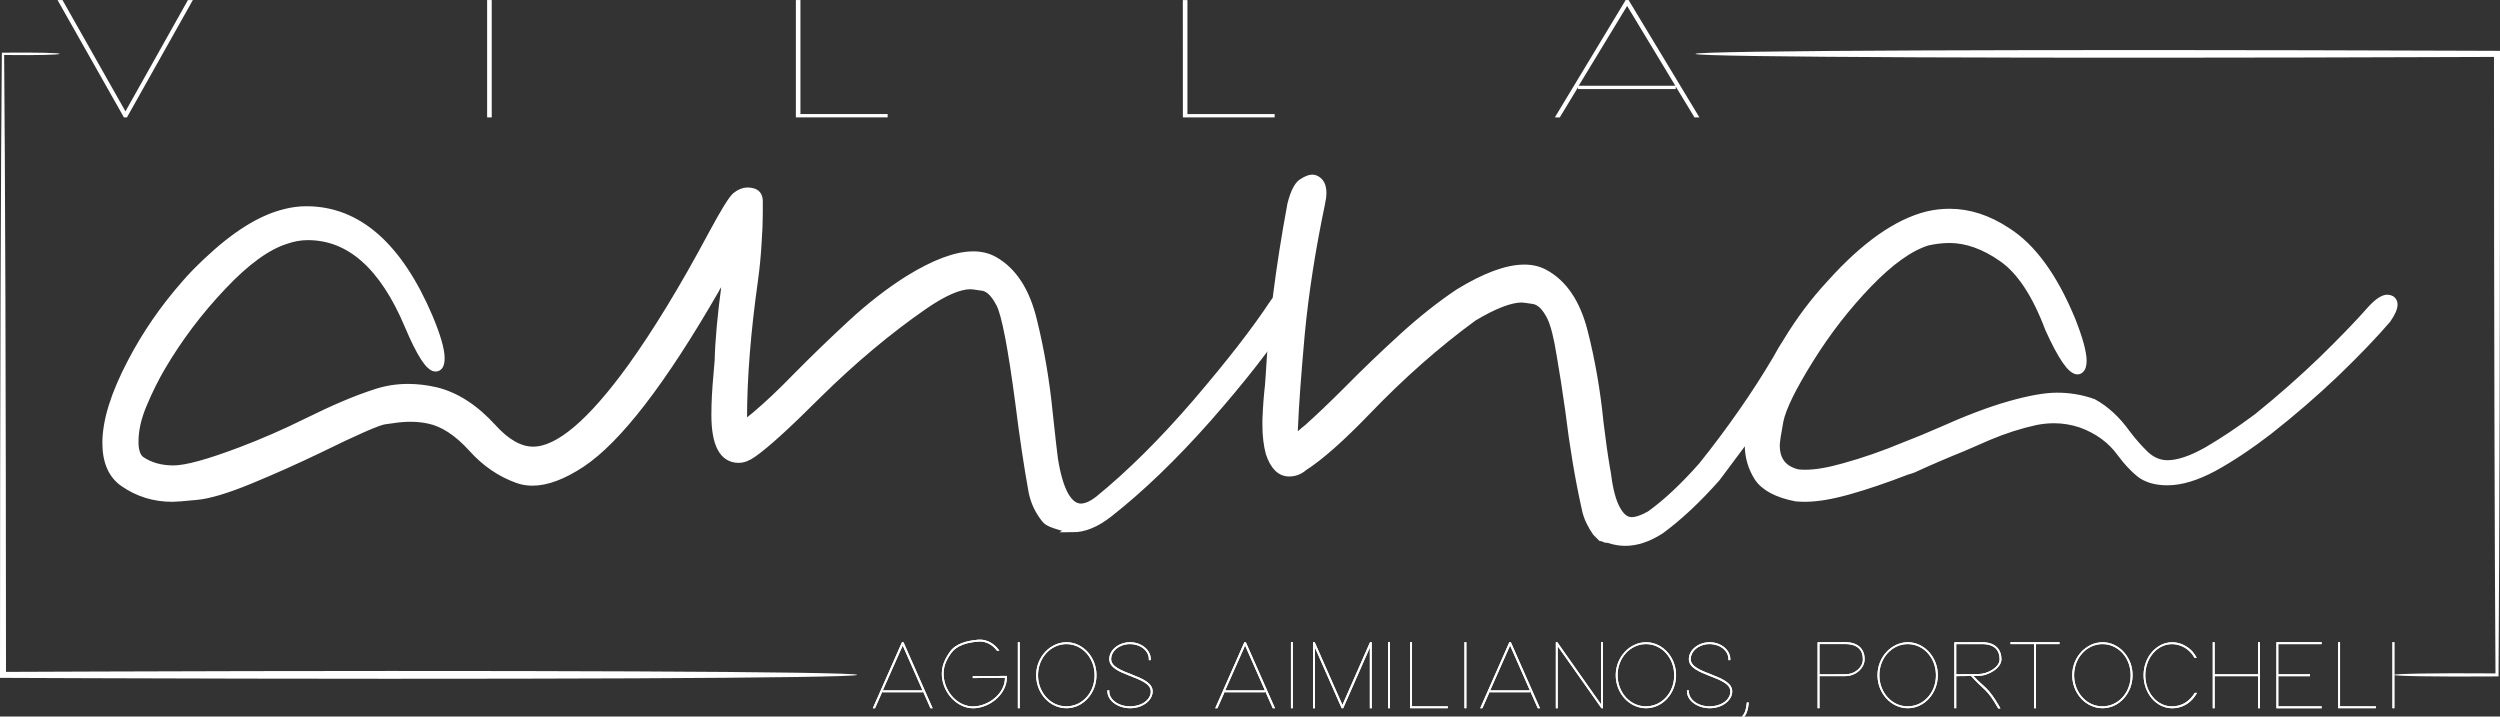 <svg xmlns:dc="http://purl.org/dc/elements/1.1/" xmlns:cc="http://creativecommons.org/ns#" xmlns:rdf="http://www.w3.org/1999/02/22-rdf-syntax-ns#" xmlns:svg="http://www.w3.org/2000/svg" xmlns="http://www.w3.org/2000/svg" xmlns:sodipodi="http://sodipodi.sourceforge.net/DTD/sodipodi-0.dtd" xmlns:inkscape="http://www.inkscape.org/namespaces/inkscape" width="72.958mm" height="20.911mm" viewBox="0 0 72.958 20.911" id="svg8" inkscape:version="1.0.2 (e86c870879, 2021-01-15)" sodipodi:docname="villa_anna_logo.svg"><rect x="0" y="0" width="72.958" height="20.911" fill="#333333" stroke="none"/><defs id="defs2"></defs><g inkscape:label="&#x3A3;&#x3C4;&#x3C1;&#x3CE;&#x3C3;&#x3B7; 1" inkscape:groupmode="layer" id="layer1"><g aria-label="V  I  L  L  A" transform="matrix(1.17,0,0,0.855,1240.783,-14.055)" id="text3327" style="font-style:normal;font-weight:normal;font-size:5.723px;line-height:1.25;font-family:sans-serif;fill:#ffffff;fill-opacity:1;stroke:none;stroke-width:0.268"></g><g id="g1099"><g aria-label="anna" id="text3323" style="font-style:normal;font-weight:normal;font-size:21.939px;line-height:1.25;font-family:sans-serif;fill:#ffffff;fill-opacity:1;stroke:#ffffff;stroke-width:0.207;stroke-miterlimit:4;stroke-dasharray:none;stroke-opacity:1" transform="translate(1240.783,-14.055)"><path d="m -1209.484,29.484 q -0.203,0 -0.536,-0.118 -0.214,-0.075 -0.268,-0.161 -0.289,-0.364 -0.375,-0.803 -0.204,-1.125 -0.386,-2.582 -0.321,-2.432 -0.557,-2.892 -0.236,-0.461 -0.514,-0.493 -0.279,-0.043 -0.343,-0.043 -0.493,0 -1.35,0.589 -1.564,1.082 -3.107,2.603 -1.328,1.328 -1.885,1.714 -0.225,0.161 -0.418,0.161 -0.696,0 -0.696,-1.296 0,-0.536 0.064,-1.21 l 0.032,-0.386 q 0.021,-0.868 0.203,-2.217 l 0.032,-0.214 q 0,-0.064 -0.022,-0.064 -0.043,0.021 -0.268,0.396 l -0.021,0.043 q -2.314,4.017 -3.91,5.078 -0.814,0.536 -1.435,0.536 -0.236,0 -0.439,-0.075 -0.75,-0.268 -1.328,-0.911 -0.632,-0.696 -1.264,-0.825 -0.257,-0.054 -0.525,-0.054 -0.257,0 -0.525,0.043 l -0.236,0.032 q -0.289,0.043 -1.907,0.836 -0.975,0.471 -2.014,0.9 -1.039,0.428 -1.585,0.471 -0.546,0.054 -0.686,0.054 -0.793,0 -1.425,-0.439 -0.514,-0.354 -0.514,-1.178 0,-0.964 0.739,-2.367 0.632,-1.21 1.564,-2.271 0.236,-0.279 0.632,-0.653 1.232,-1.168 2.271,-1.425 0.321,-0.086 0.643,-0.086 2.25,0 3.589,3.139 0.343,0.825 0.343,1.189 0,0.289 -0.161,0.289 -0.279,0 -0.803,-1.243 -1.093,-2.592 -2.925,-2.592 -0.311,0 -0.621,0.107 -0.836,0.257 -1.864,1.35 -1.028,1.082 -1.778,2.357 -0.289,0.493 -0.536,1.082 -0.246,0.578 -0.246,1.093 0,0.407 0.193,0.536 0.386,0.257 0.932,0.257 0.546,0 1.96,-0.536 0.964,-0.364 1.917,-0.836 1.189,-0.589 1.992,-0.846 0.471,-0.161 0.975,-0.161 0.396,0 0.814,0.096 0.878,0.214 1.66,1.071 0.6,0.664 1.178,0.664 1.103,0 2.849,-2.41 1.125,-1.564 2.367,-3.889 0.536,-0.996 0.696,-1.125 0.171,-0.139 0.343,-0.139 0.053,0 0.107,0.011 0.236,0.032 0.236,0.289 0,0.257 0,0.343 0,0.364 -0.032,0.825 -0.032,0.578 -0.107,1.125 -0.321,2.271 -0.321,4.06 0,0.118 0.043,0.118 0.032,0 0.311,-0.236 0.546,-0.461 1.189,-1.125 0.761,-0.771 1.596,-1.543 0.836,-0.771 1.671,-1.296 1.146,-0.707 1.896,-0.707 0.343,0 0.611,0.15 0.836,0.471 1.146,1.768 0.321,1.296 0.461,2.721 0.118,1.093 0.15,1.318 0.107,0.675 0.3,1.039 0.203,0.364 0.471,0.364 0.225,0 0.514,-0.225 1.382,-1.125 2.849,-2.828 1.468,-1.714 2.239,-2.882 0.118,-0.182 0.214,-0.193 0.096,-0.011 0.118,-0.011 0.139,0 0.225,0.107 0.032,0.054 0.032,0.118 0,0.096 -0.182,0.386 -0.814,1.253 -2.303,2.946 -1.489,1.682 -2.882,2.775 -0.557,0.439 -1.071,0.439 z" style="font-style:normal;font-variant:normal;font-weight:normal;font-stretch:normal;font-family:Caramellia;-inkscape-font-specification:Caramellia;fill:#ffffff;stroke:#ffffff;stroke-width:0.207;stroke-miterlimit:4;stroke-dasharray:none;stroke-opacity:1" id="path843"></path><path d="m -1202.21,19.961 q -0.428,2.035 -0.6,3.846 -0.161,1.81 -0.193,2.625 -0.011,0.15 -0.011,0.236 0,0.118 0.021,0.129 h 0.011 q 0.064,0 0.236,-0.161 0.053,-0.043 0.118,-0.096 0.493,-0.439 1.157,-1.103 0.76,-0.771 1.607,-1.543 0.846,-0.771 1.65,-1.307 1.157,-0.707 1.917,-0.707 0.332,0 0.589,0.139 0.836,0.45 1.157,1.714 0.321,1.253 0.461,2.657 0.086,0.728 0.193,1.36 0.021,0.096 0.032,0.193 0.086,0.653 0.268,0.975 0.182,0.332 0.428,0.332 0.214,0 0.536,-0.182 0.718,-0.514 1.521,-1.425 1.243,-1.553 2.164,-3.107 0.161,-0.3 0.311,-0.525 0.557,-0.921 1.264,-1.682 1.5,-1.671 2.839,-2.003 0.321,-0.075 0.643,-0.075 0.857,0 1.682,0.546 1.103,0.696 1.885,2.582 0.332,0.836 0.332,1.21 0,0.204 -0.096,0.268 -0.032,0.021 -0.064,0.021 -0.289,0 -0.846,-1.232 -0.568,-1.51 -1.361,-2.057 -0.782,-0.546 -1.532,-0.546 -0.311,0 -0.643,0.075 -0.761,0.236 -1.714,1.221 -0.953,0.986 -1.714,2.207 -0.76,1.221 -0.878,1.789 -0.107,0.568 -0.107,0.718 0,0.653 0.632,0.803 0.107,0.011 0.214,0.011 0.461,0 1.135,-0.193 0.857,-0.236 1.757,-0.611 0.503,-0.193 1.039,-0.428 1.168,-0.525 2.035,-0.771 0.868,-0.246 1.382,-0.246 0.557,0 1.061,0.182 0.546,0.3 0.975,0.9 0.268,0.354 0.546,0.621 0.289,0.268 0.643,0.268 0.471,0 1.168,-0.396 0.696,-0.407 1.457,-0.975 1.007,-0.814 1.896,-1.671 0.889,-0.868 1.425,-1.478 0.289,-0.311 0.471,-0.311 0.064,0 0.118,0.032 0.075,0.054 0.075,0.15 0,0.161 -0.193,0.439 -0.568,0.664 -1.5,1.564 -0.932,0.889 -1.971,1.703 -0.836,0.643 -1.596,1.061 -0.761,0.407 -1.35,0.407 -0.514,0 -0.814,-0.236 -0.289,-0.236 -0.557,-0.6 -0.418,-0.578 -1.157,-0.846 -0.386,-0.129 -0.782,-0.129 -0.268,0 -0.536,0.054 -0.686,0.15 -1.371,0.439 -0.364,0.161 -0.739,0.321 -0.771,0.311 -1.468,0.632 -0.086,0.032 -0.171,0.054 -0.943,0.364 -1.703,0.578 -0.76,0.214 -1.275,0.214 -0.139,0 -0.268,-0.011 -0.825,-0.161 -1.114,-0.589 -0.279,-0.439 -0.279,-0.964 0,-0.139 0.021,-0.289 l -0.943,1.264 q -0.857,0.964 -1.639,1.532 -0.536,0.343 -1.028,0.343 -0.246,0 -0.493,-0.086 -0.097,0 -0.139,-0.032 -0.043,-0.021 -0.075,-0.021 l -0.15,-0.15 q -0.086,-0.118 -0.182,-0.311 -0.096,-0.193 -0.139,-0.428 -0.279,-1.253 -0.471,-2.817 -0.129,-0.921 -0.257,-1.65 -0.118,-0.739 -0.268,-1.061 -0.225,-0.461 -0.514,-0.503 -0.279,-0.043 -0.332,-0.043 -0.503,0 -1.414,0.546 -1.596,1.168 -3.107,2.742 -1.125,1.168 -1.843,1.628 -0.182,0.161 -0.428,0.161 -0.386,0 -0.579,-0.578 -0.096,-0.364 -0.096,-0.814 v -0.161 q 0.021,-0.546 0.075,-1.007 0.011,-0.161 0.021,-0.289 0.118,-2.217 0.632,-4.992 0.129,-0.503 0.311,-0.632 0.193,-0.129 0.311,-0.129 0.096,0 0.182,0.075 0.129,0.107 0.129,0.364 0,0.118 -0.032,0.268 z" style="font-style:normal;font-variant:normal;font-weight:normal;font-stretch:normal;font-family:Caramellia;-inkscape-font-specification:Caramellia;fill:#ffffff;stroke:#ffffff;stroke-width:0.207;stroke-miterlimit:4;stroke-dasharray:none;stroke-opacity:1" id="path845"></path></g><path d="m -1059.03,16.52 -0.034,-0.08 h 0.126 l 0.012,0.034 1.557,3.766 1.545,-3.766 0.011,-0.034 h 0.126 l -0.034,0.08 -1.597,3.892 -0.012,0.034 h -0.08 l -0.011,-0.034 z" style="font-style:normal;font-weight:300;font-size:5.723px;line-height:1.25;font-family:Nordica;fill:#ffffff;fill-opacity:1;stroke:none;stroke-width:0.268;font-variant:normal;font-stretch:normal;-inkscape-font-specification:'Nordica Light'" id="path848" transform="matrix(1.17,0,0,0.855,1240.783,-14.055)"></path><path d="m -1048.348,16.497 v -0.057 h 0.115 v 0.057 3.892 0.057 h -0.115 v -0.057 z" style="font-style:normal;font-weight:300;font-size:5.723px;line-height:1.25;font-family:Nordica;fill:#ffffff;fill-opacity:1;stroke:none;stroke-width:0.268;font-variant:normal;font-stretch:normal;-inkscape-font-specification:'Nordica Light'" id="path850" transform="matrix(1.17,0,0,0.855,1240.783,-14.055)"></path><path d="m -1040.647,16.497 v -0.057 h 0.114 v 0.057 3.834 h 2.118 0.057 v 0.114 h -0.057 -2.175 -0.057 v -0.057 z" style="font-style:normal;font-weight:300;font-size:5.723px;line-height:1.25;font-family:Nordica;fill:#ffffff;fill-opacity:1;stroke:none;stroke-width:0.268;font-variant:normal;font-stretch:normal;-inkscape-font-specification:'Nordica Light'" id="path852" transform="matrix(1.17,0,0,0.855,1240.783,-14.055)"></path><path d="m -1030.995,16.497 v -0.057 h 0.115 v 0.057 3.834 h 2.118 0.057 v 0.114 h -0.057 -2.175 -0.057 v -0.057 z" style="font-style:normal;font-weight:300;font-size:5.723px;line-height:1.25;font-family:Nordica;fill:#ffffff;fill-opacity:1;stroke:none;stroke-width:0.268;font-variant:normal;font-stretch:normal;-inkscape-font-specification:'Nordica Light'" id="path854" transform="matrix(1.17,0,0,0.855,1240.783,-14.055)"></path><path d="m -1021.08,19.479 h -0.057 v -0.063 l -0.441,0.996 -0.011,0.034 h -0.126 l 0.034,-0.08 1.717,-3.892 0.011,-0.034 h 0.08 l 0.011,0.034 1.717,3.892 0.034,0.08 h -0.126 l -0.011,-0.034 -0.452,-1.019 v 0.086 h -0.057 z m 2.369,-0.114 -1.202,-2.724 -1.208,2.724 h 0.04 2.324 z" style="font-style:normal;font-weight:300;font-size:5.723px;line-height:1.25;font-family:Nordica;fill:#ffffff;fill-opacity:1;stroke:none;stroke-width:0.268;font-variant:normal;font-stretch:normal;-inkscape-font-specification:'Nordica Light'" id="path856" transform="matrix(1.17,0,0,0.855,1240.783,-14.055)"></path><g aria-label="AGIOS AIMILIANOS, PORTOCHELI" id="text3331" style="font-style:normal;font-weight:normal;font-size:17.124px;line-height:1.25;font-family:sans-serif;fill:#ffffff;fill-opacity:1;stroke:none;stroke-width:0.229" transform="translate(1240.783,-14.055)"><path d="m -1215,34.258 h -0.028 v -0.03 l -0.212,0.479 -0.01,0.017 h -0.061 l 0.017,-0.039 0.826,-1.871 0.01,-0.017 h 0.039 l 0.01,0.017 0.826,1.871 0.017,0.039 h -0.061 l -0.01,-0.017 -0.217,-0.49 v 0.041 h -0.028 z m 1.139,-0.055 -0.578,-1.31 -0.581,1.31 h 0.019 1.117 z" style="font-style:normal;font-variant:normal;font-weight:300;font-stretch:normal;font-size:2.752px;font-family:Nordica;-inkscape-font-specification:'Nordica Light';fill:#ffffff;stroke:none;stroke-width:0.229" id="path859"></path><path d="m -1212.369,33.843 h -0.027 v -0.055 h 0.027 l 0.972,-0.008 v 0.028 c 0,0.531 -0.537,0.919 -0.988,0.916 -0.454,0 -0.875,-0.429 -0.911,-0.941 -0.016,-0.259 0.066,-0.468 0.234,-0.707 0.173,-0.242 0.495,-0.322 0.817,-0.352 0.336,-0.028 0.539,0.204 0.594,0.278 l 0.033,0.044 h -0.069 l -0.01,-0.011 c -0.055,-0.074 -0.234,-0.281 -0.545,-0.256 -0.319,0.028 -0.614,0.107 -0.779,0.33 -0.165,0.231 -0.239,0.427 -0.223,0.669 0.036,0.495 0.427,0.894 0.856,0.892 0.432,0 0.933,-0.358 0.933,-0.834 z" style="font-style:normal;font-variant:normal;font-weight:300;font-stretch:normal;font-size:2.752px;font-family:Nordica;-inkscape-font-specification:'Nordica Light';fill:#ffffff;stroke:none;stroke-width:0.229" id="path861"></path><path d="m -1211.079,32.824 v -0.028 h 0.055 v 0.028 1.871 0.028 h -0.055 v -0.028 z" style="font-style:normal;font-variant:normal;font-weight:300;font-stretch:normal;font-size:2.752px;font-family:Nordica;-inkscape-font-specification:'Nordica Light';fill:#ffffff;stroke:none;stroke-width:0.229" id="path863"></path><path d="m -1210.545,33.76 c 0,-0.528 0.405,-0.96 0.886,-0.963 0.479,0 0.878,0.438 0.875,0.963 0,0.528 -0.394,0.966 -0.878,0.963 -0.484,0 -0.883,-0.435 -0.883,-0.963 z m 0.055,0 c 0,0.506 0.369,0.911 0.828,0.908 0.46,0 0.826,-0.399 0.823,-0.908 0,-0.506 -0.361,-0.905 -0.82,-0.908 -0.462,0 -0.831,0.402 -0.831,0.908 z" style="font-style:normal;font-variant:normal;font-weight:300;font-stretch:normal;font-size:2.752px;font-family:Nordica;-inkscape-font-specification:'Nordica Light';fill:#ffffff;stroke:none;stroke-width:0.229" id="path865"></path><path d="m -1207.201,33.292 v 0.028 h -0.055 v -0.028 c 0,-0.245 -0.239,-0.438 -0.55,-0.44 -0.308,0 -0.548,0.198 -0.55,0.44 0,0.438 1.214,0.443 1.211,0.941 0,0.267 -0.3,0.493 -0.658,0.49 -0.36,0 -0.663,-0.223 -0.663,-0.493 v -0.028 h 0.055 v 0.028 c 0,0.242 0.267,0.44 0.608,0.438 0.339,0 0.606,-0.193 0.603,-0.435 0,-0.446 -1.208,-0.446 -1.211,-0.941 0,-0.272 0.278,-0.493 0.606,-0.495 0.33,0 0.605,0.223 0.605,0.495 z" style="font-style:normal;font-variant:normal;font-weight:300;font-stretch:normal;font-size:2.752px;font-family:Nordica;-inkscape-font-specification:'Nordica Light';fill:#ffffff;stroke:none;stroke-width:0.229" id="path867"></path><path d="m -1205.008,34.258 h -0.027 v -0.03 l -0.212,0.479 -0.01,0.017 h -0.061 l 0.016,-0.039 0.826,-1.871 0.01,-0.017 h 0.038 l 0.01,0.017 0.826,1.871 0.016,0.039 h -0.061 l -0.01,-0.017 -0.217,-0.49 v 0.041 h -0.028 z m 1.139,-0.055 -0.578,-1.31 -0.581,1.31 h 0.019 1.117 z" style="font-style:normal;font-variant:normal;font-weight:300;font-stretch:normal;font-size:2.752px;font-family:Nordica;-inkscape-font-specification:'Nordica Light';fill:#ffffff;stroke:none;stroke-width:0.229" id="path869"></path><path d="m -1203.109,32.824 v -0.028 h 0.055 v 0.028 1.871 0.028 h -0.055 v -0.028 z" style="font-style:normal;font-variant:normal;font-weight:300;font-stretch:normal;font-size:2.752px;font-family:Nordica;-inkscape-font-specification:'Nordica Light';fill:#ffffff;stroke:none;stroke-width:0.229" id="path871"></path><path d="m -1202.41,34.696 v 0.028 h -0.055 v -0.028 -1.871 -0.028 h 0.047 l 0.01,0.017 0.801,1.814 0.798,-1.814 0.01,-0.017 h 0.047 v 0.028 1.871 0.028 h -0.055 v -0.028 -1.742 l -0.771,1.753 -0.01,0.017 h -0.038 l -0.01,-0.017 -0.773,-1.753 z" style="font-style:normal;font-variant:normal;font-weight:300;font-stretch:normal;font-size:2.752px;font-family:Nordica;-inkscape-font-specification:'Nordica Light';fill:#ffffff;stroke:none;stroke-width:0.229" id="path873"></path><path d="m -1200.275,32.824 v -0.028 h 0.055 v 0.028 1.871 0.028 h -0.055 v -0.028 z" style="font-style:normal;font-variant:normal;font-weight:300;font-stretch:normal;font-size:2.752px;font-family:Nordica;-inkscape-font-specification:'Nordica Light';fill:#ffffff;stroke:none;stroke-width:0.229" id="path875"></path><path d="m -1199.631,32.824 v -0.028 h 0.055 v 0.028 1.844 h 1.018 0.027 v 0.055 h -0.027 -1.046 -0.027 v -0.028 z" style="font-style:normal;font-variant:normal;font-weight:300;font-stretch:normal;font-size:2.752px;font-family:Nordica;-inkscape-font-specification:'Nordica Light';fill:#ffffff;stroke:none;stroke-width:0.229" id="path877"></path><path d="m -1198.045,32.824 v -0.028 h 0.055 v 0.028 1.871 0.028 h -0.055 v -0.028 z" style="font-style:normal;font-variant:normal;font-weight:300;font-stretch:normal;font-size:2.752px;font-family:Nordica;-inkscape-font-specification:'Nordica Light';fill:#ffffff;stroke:none;stroke-width:0.229" id="path879"></path><path d="m -1197.275,34.258 h -0.028 v -0.03 l -0.212,0.479 -0.01,0.017 h -0.061 l 0.017,-0.039 0.826,-1.871 0.01,-0.017 h 0.039 l 0.01,0.017 0.826,1.871 0.016,0.039 h -0.061 l -0.01,-0.017 -0.217,-0.49 v 0.041 h -0.027 z m 1.139,-0.055 -0.578,-1.31 -0.581,1.31 h 0.019 1.117 z" style="font-style:normal;font-variant:normal;font-weight:300;font-stretch:normal;font-size:2.752px;font-family:Nordica;-inkscape-font-specification:'Nordica Light';fill:#ffffff;stroke:none;stroke-width:0.229" id="path881"></path><path d="m -1195.324,34.696 v 0.028 h -0.055 v -0.028 -1.871 -0.028 h 0.041 l 0.01,0.011 1.269,1.803 v -1.786 -0.028 h 0.055 v 0.028 1.871 0.028 h -0.041 l -0.01,-0.011 -1.269,-1.8 z" style="font-style:normal;font-variant:normal;font-weight:300;font-stretch:normal;font-size:2.752px;font-family:Nordica;-inkscape-font-specification:'Nordica Light';fill:#ffffff;stroke:none;stroke-width:0.229" id="path883"></path><path d="m -1193.631,33.76 c 0,-0.528 0.405,-0.96 0.886,-0.963 0.479,0 0.878,0.438 0.875,0.963 0,0.528 -0.394,0.966 -0.878,0.963 -0.484,0 -0.883,-0.435 -0.883,-0.963 z m 0.055,0 c 0,0.506 0.369,0.911 0.828,0.908 0.46,0 0.826,-0.399 0.823,-0.908 0,-0.506 -0.36,-0.905 -0.82,-0.908 -0.462,0 -0.831,0.402 -0.831,0.908 z" style="font-style:normal;font-variant:normal;font-weight:300;font-stretch:normal;font-size:2.752px;font-family:Nordica;-inkscape-font-specification:'Nordica Light';fill:#ffffff;stroke:none;stroke-width:0.229" id="path885"></path><path d="m -1190.287,33.292 v 0.028 h -0.055 v -0.028 c 0,-0.245 -0.239,-0.438 -0.55,-0.44 -0.308,0 -0.548,0.198 -0.55,0.44 0,0.438 1.214,0.443 1.211,0.941 0,0.267 -0.3,0.493 -0.658,0.49 -0.36,0 -0.663,-0.223 -0.663,-0.493 v -0.028 h 0.055 v 0.028 c 0,0.242 0.267,0.44 0.608,0.438 0.339,0 0.606,-0.193 0.603,-0.435 0,-0.446 -1.208,-0.446 -1.211,-0.941 0,-0.272 0.278,-0.493 0.605,-0.495 0.33,0 0.606,0.223 0.606,0.495 z" style="font-style:normal;font-variant:normal;font-weight:300;font-stretch:normal;font-size:2.752px;font-family:Nordica;-inkscape-font-specification:'Nordica Light';fill:#ffffff;stroke:none;stroke-width:0.229" id="path887"></path><path d="m -1189.806,34.58 v -0.025 h 0.055 v 0.03 c -0.014,0.151 -0.05,0.289 -0.116,0.369 l -0.01,0.011 h -0.072 l 0.036,-0.044 c 0.061,-0.074 0.091,-0.195 0.105,-0.341 z" style="font-style:normal;font-variant:normal;font-weight:300;font-stretch:normal;font-size:2.752px;font-family:Nordica;-inkscape-font-specification:'Nordica Light';fill:#ffffff;stroke:none;stroke-width:0.229" id="path889"></path><path d="m -1187.685,33.735 c 0.251,0 0.501,0 0.754,-0.003 0.297,0 0.515,-0.215 0.512,-0.438 0,-0.248 -0.132,-0.44 -0.512,-0.443 h -0.754 z m 0,0.052 v 0.908 0.028 h -0.055 v -0.028 -1.869 -0.028 h 0.027 l 0.779,-0.003 c 0.405,0 0.57,0.234 0.567,0.498 0,0.245 -0.245,0.495 -0.567,0.493 z" style="font-style:normal;font-variant:normal;font-weight:300;font-stretch:normal;font-size:2.752px;font-family:Nordica;-inkscape-font-specification:'Nordica Light';fill:#ffffff;stroke:none;stroke-width:0.229" id="path891"></path><path d="m -1185.992,33.76 c 0,-0.528 0.405,-0.96 0.886,-0.963 0.479,0 0.878,0.438 0.875,0.963 0,0.528 -0.394,0.966 -0.878,0.963 -0.484,0 -0.883,-0.435 -0.883,-0.963 z m 0.055,0 c 0,0.506 0.369,0.911 0.828,0.908 0.46,0 0.826,-0.399 0.823,-0.908 0,-0.506 -0.36,-0.905 -0.82,-0.908 -0.462,0 -0.831,0.402 -0.831,0.908 z" style="font-style:normal;font-variant:normal;font-weight:300;font-stretch:normal;font-size:2.752px;font-family:Nordica;-inkscape-font-specification:'Nordica Light';fill:#ffffff;stroke:none;stroke-width:0.229" id="path893"></path><path d="m -1183.237,33.807 -0.025,-0.025 -0.432,0.005 v 0.908 0.028 h -0.055 v -0.028 -0.908 0 -0.055 0 c 0,-0.3 0,-0.603 0,-0.905 v -0.028 h 0.028 l 0.782,-0.003 c 0.405,0 0.567,0.234 0.564,0.501 0,0.245 -0.366,0.482 -0.677,0.482 l -0.138,0.003 c 0.322,0.352 0.413,0.294 0.765,0.908 l 0.022,0.041 h -0.063 l -0.01,-0.014 c -0.322,-0.567 -0.399,-0.506 -0.765,-0.911 z m -0.457,-0.074 0.644,-0.008 c 0.294,0 0.625,-0.209 0.622,-0.427 0,-0.25 -0.129,-0.443 -0.509,-0.446 h -0.757 z" style="font-style:normal;font-variant:normal;font-weight:300;font-stretch:normal;font-size:2.752px;font-family:Nordica;-inkscape-font-specification:'Nordica Light';fill:#ffffff;stroke:none;stroke-width:0.229" id="path895"></path><path d="m -1181.366,32.797 h 0.658 0.028 v 0.055 h -0.028 -0.658 v 1.844 0.028 h -0.055 v -0.028 -1.844 h -0.663 -0.027 v -0.055 h 0.027 0.663 z" style="font-style:normal;font-variant:normal;font-weight:300;font-stretch:normal;font-size:2.752px;font-family:Nordica;-inkscape-font-specification:'Nordica Light';fill:#ffffff;stroke:none;stroke-width:0.229" id="path897"></path><path d="m -1180.309,33.76 c 0,-0.528 0.405,-0.96 0.886,-0.963 0.479,0 0.878,0.438 0.875,0.963 0,0.528 -0.394,0.966 -0.878,0.963 -0.484,0 -0.883,-0.435 -0.883,-0.963 z m 0.055,0 c 0,0.506 0.369,0.911 0.828,0.908 0.46,0 0.826,-0.399 0.823,-0.908 0,-0.506 -0.36,-0.905 -0.82,-0.908 -0.462,0 -0.831,0.402 -0.831,0.908 z" style="font-style:normal;font-variant:normal;font-weight:300;font-stretch:normal;font-size:2.752px;font-family:Nordica;-inkscape-font-specification:'Nordica Light';fill:#ffffff;stroke:none;stroke-width:0.229" id="path899"></path><path d="m -1176.742,34.289 0.01,-0.014 h 0.063 l -0.022,0.041 c -0.03,0.05 -0.066,0.094 -0.102,0.138 v 0 c -0.149,0.168 -0.36,0.272 -0.603,0.27 -0.457,0 -0.828,-0.432 -0.831,-0.963 0,-0.528 0.377,-0.96 0.834,-0.963 0.22,0 0.438,0.102 0.592,0.27 v 0 c 0.036,0.044 0.072,0.094 0.102,0.143 l 0.022,0.041 h -0.063 l -0.01,-0.014 c -0.025,-0.05 -0.061,-0.094 -0.094,-0.132 -0.149,-0.162 -0.341,-0.25 -0.553,-0.253 -0.432,0 -0.776,0.405 -0.779,0.908 0,0.506 0.349,0.911 0.776,0.908 0.228,0 0.421,-0.091 0.561,-0.253 0.036,-0.039 0.072,-0.083 0.096,-0.127 z" style="font-style:normal;font-variant:normal;font-weight:300;font-stretch:normal;font-size:2.752px;font-family:Nordica;-inkscape-font-specification:'Nordica Light';fill:#ffffff;stroke:none;stroke-width:0.229" id="path901"></path><path d="m -1174.832,33.788 v 0.908 0.028 h -0.055 v -0.028 -0.908 h -1.266 v 0.908 0.028 h -0.055 v -0.028 -0.908 -0.055 -0.908 -0.028 h 0.055 v 0.028 0.908 h 1.266 v -0.908 -0.028 h 0.055 v 0.028 0.908 z" style="font-style:normal;font-variant:normal;font-weight:300;font-stretch:normal;font-size:2.752px;font-family:Nordica;-inkscape-font-specification:'Nordica Light';fill:#ffffff;stroke:none;stroke-width:0.229" id="path903"></path><path d="m -1173.057,32.797 h 0.027 v 0.055 h -0.027 -1.238 v 0.881 h 0.897 0.028 v 0.055 h -0.028 -0.897 v 0.881 h 1.238 0.027 v 0.055 h -0.027 -1.266 -0.027 v -0.028 -0.908 -0.055 -0.908 -0.028 h 0.027 z" style="font-style:normal;font-variant:normal;font-weight:300;font-stretch:normal;font-size:2.752px;font-family:Nordica;-inkscape-font-specification:'Nordica Light';fill:#ffffff;stroke:none;stroke-width:0.229" id="path905"></path><path d="m -1172.548,32.824 v -0.028 h 0.055 v 0.028 1.844 h 1.018 0.027 v 0.055 h -0.027 -1.046 -0.027 v -0.028 z" style="font-style:normal;font-variant:normal;font-weight:300;font-stretch:normal;font-size:2.752px;font-family:Nordica;-inkscape-font-specification:'Nordica Light';fill:#ffffff;stroke:none;stroke-width:0.229" id="path907"></path><path d="m -1170.963,32.824 v -0.028 h 0.055 v 0.028 1.871 0.028 h -0.055 v -0.028 z" style="font-style:normal;font-variant:normal;font-weight:300;font-stretch:normal;font-size:2.752px;font-family:Nordica;-inkscape-font-specification:'Nordica Light';fill:#ffffff;stroke:none;stroke-width:0.229" id="path909"></path></g><path style="fill:#ffffff;stroke:none;stroke-width:0.23;stroke-linecap:butt;stroke-linejoin:miter;stroke-miterlimit:4;stroke-dasharray:none;stroke-opacity:1" d="m 1.74,1.572 c 0,0.024 -0.586,0.045 -1.619,0.033 0.029,3.041 0.051,9.87 0.054,18.003 -0.088,3.48e-4 2.656,-0.01 2.568,-0.01 12.295,-0.044 22.274,-5.6e-5 22.274,0.097 0,0.097 -10.05,0.141 -22.432,0.097 -0.074,-2.62e-4 -2.511,-0.009 -2.585,-0.01 0,-8.322 0.025,-15.239 0.054,-18.245 1.097,-0.011 1.686,0.01 1.686,0.033 z" id="path3333"></path><path style="fill:#ffffff;stroke:none;stroke-width:0.229px;stroke-linecap:butt;stroke-linejoin:miter;stroke-opacity:1" d="m 49.48,1.572 c 0,-0.097 10.013,-0.139 22.35,-0.092 0.015,5.8e-5 1.113,0.004 1.129,0.004 0,0 0,2e-6 0,2e-6 0,7.815 -0.019,14.58 -0.044,18.256 -1.959,0.015 -3.062,-0.012 -3.062,-0.044 0,-0.032 1.096,-0.059 2.973,-0.044 -0.025,-3.69 -0.042,-10.33 -0.044,-17.991 0,0 0,-2e-6 0,-2e-6 0.017,-6.6e-5 -1.137,0.004 -1.121,0.004 -12.244,0.046 -22.182,0.005 -22.182,-0.092 z" id="path3335" sodipodi:nodetypes="cccc"></path><g aria-label="AGIOS AIMILIANOS, PORTOCHELI" id="text3364" style="font-style:normal;font-weight:normal;font-size:17.124px;line-height:1.25;font-family:sans-serif;fill:#ffffff;fill-opacity:1;stroke:none;stroke-width:0.229" transform="translate(1240.783,-14.055)"><path d="m -1215,34.258 h -0.028 v -0.03 l -0.212,0.479 -0.01,0.017 h -0.061 l 0.017,-0.039 0.826,-1.871 0.01,-0.017 h 0.039 l 0.01,0.017 0.826,1.871 0.017,0.039 h -0.061 l -0.01,-0.017 -0.217,-0.49 v 0.041 h -0.028 z m 1.139,-0.055 -0.578,-1.31 -0.581,1.31 h 0.019 1.117 z" style="font-style:normal;font-variant:normal;font-weight:300;font-stretch:normal;font-size:2.752px;font-family:Nordica;-inkscape-font-specification:'Nordica Light';fill:#ffffff;stroke:none;stroke-width:0.229" id="path912"></path><path d="m -1212.369,33.843 h -0.027 v -0.055 h 0.027 l 0.972,-0.008 v 0.028 c 0,0.531 -0.537,0.919 -0.988,0.916 -0.454,0 -0.875,-0.429 -0.911,-0.941 -0.016,-0.259 0.066,-0.468 0.234,-0.707 0.173,-0.242 0.495,-0.322 0.817,-0.352 0.336,-0.028 0.539,0.204 0.594,0.278 l 0.033,0.044 h -0.069 l -0.01,-0.011 c -0.055,-0.074 -0.234,-0.281 -0.545,-0.256 -0.319,0.028 -0.614,0.107 -0.779,0.33 -0.165,0.231 -0.239,0.427 -0.223,0.669 0.036,0.495 0.427,0.894 0.856,0.892 0.432,0 0.933,-0.358 0.933,-0.834 z" style="font-style:normal;font-variant:normal;font-weight:300;font-stretch:normal;font-size:2.752px;font-family:Nordica;-inkscape-font-specification:'Nordica Light';fill:#ffffff;stroke:none;stroke-width:0.229" id="path914"></path><path d="m -1211.079,32.824 v -0.028 h 0.055 v 0.028 1.871 0.028 h -0.055 v -0.028 z" style="font-style:normal;font-variant:normal;font-weight:300;font-stretch:normal;font-size:2.752px;font-family:Nordica;-inkscape-font-specification:'Nordica Light';fill:#ffffff;stroke:none;stroke-width:0.229" id="path916"></path><path d="m -1210.545,33.76 c 0,-0.528 0.405,-0.96 0.886,-0.963 0.479,0 0.878,0.438 0.875,0.963 0,0.528 -0.394,0.966 -0.878,0.963 -0.484,0 -0.883,-0.435 -0.883,-0.963 z m 0.055,0 c 0,0.506 0.369,0.911 0.828,0.908 0.46,0 0.826,-0.399 0.823,-0.908 0,-0.506 -0.361,-0.905 -0.82,-0.908 -0.462,0 -0.831,0.402 -0.831,0.908 z" style="font-style:normal;font-variant:normal;font-weight:300;font-stretch:normal;font-size:2.752px;font-family:Nordica;-inkscape-font-specification:'Nordica Light';fill:#ffffff;stroke:none;stroke-width:0.229" id="path918"></path><path d="m -1207.201,33.292 v 0.028 h -0.055 v -0.028 c 0,-0.245 -0.239,-0.438 -0.55,-0.44 -0.308,0 -0.548,0.198 -0.55,0.44 0,0.438 1.214,0.443 1.211,0.941 0,0.267 -0.3,0.493 -0.658,0.49 -0.36,0 -0.663,-0.223 -0.663,-0.493 v -0.028 h 0.055 v 0.028 c 0,0.242 0.267,0.44 0.608,0.438 0.339,0 0.606,-0.193 0.603,-0.435 0,-0.446 -1.208,-0.446 -1.211,-0.941 0,-0.272 0.278,-0.493 0.606,-0.495 0.33,0 0.605,0.223 0.605,0.495 z" style="font-style:normal;font-variant:normal;font-weight:300;font-stretch:normal;font-size:2.752px;font-family:Nordica;-inkscape-font-specification:'Nordica Light';fill:#ffffff;stroke:none;stroke-width:0.229" id="path920"></path><path d="m -1205.008,34.258 h -0.027 v -0.03 l -0.212,0.479 -0.01,0.017 h -0.061 l 0.016,-0.039 0.826,-1.871 0.01,-0.017 h 0.038 l 0.01,0.017 0.826,1.871 0.016,0.039 h -0.061 l -0.01,-0.017 -0.217,-0.49 v 0.041 h -0.028 z m 1.139,-0.055 -0.578,-1.31 -0.581,1.31 h 0.019 1.117 z" style="font-style:normal;font-variant:normal;font-weight:300;font-stretch:normal;font-size:2.752px;font-family:Nordica;-inkscape-font-specification:'Nordica Light';fill:#ffffff;stroke:none;stroke-width:0.229" id="path922"></path><path d="m -1203.109,32.824 v -0.028 h 0.055 v 0.028 1.871 0.028 h -0.055 v -0.028 z" style="font-style:normal;font-variant:normal;font-weight:300;font-stretch:normal;font-size:2.752px;font-family:Nordica;-inkscape-font-specification:'Nordica Light';fill:#ffffff;stroke:none;stroke-width:0.229" id="path924"></path><path d="m -1202.41,34.696 v 0.028 h -0.055 v -0.028 -1.871 -0.028 h 0.047 l 0.01,0.017 0.801,1.814 0.798,-1.814 0.01,-0.017 h 0.047 v 0.028 1.871 0.028 h -0.055 v -0.028 -1.742 l -0.771,1.753 -0.01,0.017 h -0.038 l -0.01,-0.017 -0.773,-1.753 z" style="font-style:normal;font-variant:normal;font-weight:300;font-stretch:normal;font-size:2.752px;font-family:Nordica;-inkscape-font-specification:'Nordica Light';fill:#ffffff;stroke:none;stroke-width:0.229" id="path926"></path><path d="m -1200.275,32.824 v -0.028 h 0.055 v 0.028 1.871 0.028 h -0.055 v -0.028 z" style="font-style:normal;font-variant:normal;font-weight:300;font-stretch:normal;font-size:2.752px;font-family:Nordica;-inkscape-font-specification:'Nordica Light';fill:#ffffff;stroke:none;stroke-width:0.229" id="path928"></path><path d="m -1199.631,32.824 v -0.028 h 0.055 v 0.028 1.844 h 1.018 0.027 v 0.055 h -0.027 -1.046 -0.027 v -0.028 z" style="font-style:normal;font-variant:normal;font-weight:300;font-stretch:normal;font-size:2.752px;font-family:Nordica;-inkscape-font-specification:'Nordica Light';fill:#ffffff;stroke:none;stroke-width:0.229" id="path930"></path><path d="m -1198.045,32.824 v -0.028 h 0.055 v 0.028 1.871 0.028 h -0.055 v -0.028 z" style="font-style:normal;font-variant:normal;font-weight:300;font-stretch:normal;font-size:2.752px;font-family:Nordica;-inkscape-font-specification:'Nordica Light';fill:#ffffff;stroke:none;stroke-width:0.229" id="path932"></path><path d="m -1197.275,34.258 h -0.028 v -0.03 l -0.212,0.479 -0.01,0.017 h -0.061 l 0.017,-0.039 0.826,-1.871 0.01,-0.017 h 0.039 l 0.01,0.017 0.826,1.871 0.016,0.039 h -0.061 l -0.01,-0.017 -0.217,-0.49 v 0.041 h -0.027 z m 1.139,-0.055 -0.578,-1.31 -0.581,1.31 h 0.019 1.117 z" style="font-style:normal;font-variant:normal;font-weight:300;font-stretch:normal;font-size:2.752px;font-family:Nordica;-inkscape-font-specification:'Nordica Light';fill:#ffffff;stroke:none;stroke-width:0.229" id="path934"></path><path d="m -1195.324,34.696 v 0.028 h -0.055 v -0.028 -1.871 -0.028 h 0.041 l 0.01,0.011 1.269,1.803 v -1.786 -0.028 h 0.055 v 0.028 1.871 0.028 h -0.041 l -0.01,-0.011 -1.269,-1.8 z" style="font-style:normal;font-variant:normal;font-weight:300;font-stretch:normal;font-size:2.752px;font-family:Nordica;-inkscape-font-specification:'Nordica Light';fill:#ffffff;stroke:none;stroke-width:0.229" id="path936"></path><path d="m -1193.631,33.76 c 0,-0.528 0.405,-0.96 0.886,-0.963 0.479,0 0.878,0.438 0.875,0.963 0,0.528 -0.394,0.966 -0.878,0.963 -0.484,0 -0.883,-0.435 -0.883,-0.963 z m 0.055,0 c 0,0.506 0.369,0.911 0.828,0.908 0.46,0 0.826,-0.399 0.823,-0.908 0,-0.506 -0.36,-0.905 -0.82,-0.908 -0.462,0 -0.831,0.402 -0.831,0.908 z" style="font-style:normal;font-variant:normal;font-weight:300;font-stretch:normal;font-size:2.752px;font-family:Nordica;-inkscape-font-specification:'Nordica Light';fill:#ffffff;stroke:none;stroke-width:0.229" id="path938"></path><path d="m -1190.287,33.292 v 0.028 h -0.055 v -0.028 c 0,-0.245 -0.239,-0.438 -0.55,-0.44 -0.308,0 -0.548,0.198 -0.55,0.44 0,0.438 1.214,0.443 1.211,0.941 0,0.267 -0.3,0.493 -0.658,0.49 -0.36,0 -0.663,-0.223 -0.663,-0.493 v -0.028 h 0.055 v 0.028 c 0,0.242 0.267,0.44 0.608,0.438 0.339,0 0.606,-0.193 0.603,-0.435 0,-0.446 -1.208,-0.446 -1.211,-0.941 0,-0.272 0.278,-0.493 0.605,-0.495 0.33,0 0.606,0.223 0.606,0.495 z" style="font-style:normal;font-variant:normal;font-weight:300;font-stretch:normal;font-size:2.752px;font-family:Nordica;-inkscape-font-specification:'Nordica Light';fill:#ffffff;stroke:none;stroke-width:0.229" id="path940"></path><path d="m -1189.806,34.58 v -0.025 h 0.055 v 0.03 c -0.014,0.151 -0.05,0.289 -0.116,0.369 l -0.01,0.011 h -0.072 l 0.036,-0.044 c 0.061,-0.074 0.091,-0.195 0.105,-0.341 z" style="font-style:normal;font-variant:normal;font-weight:300;font-stretch:normal;font-size:2.752px;font-family:Nordica;-inkscape-font-specification:'Nordica Light';fill:#ffffff;stroke:none;stroke-width:0.229" id="path942"></path><path d="m -1187.685,33.735 c 0.251,0 0.501,0 0.754,-0.003 0.297,0 0.515,-0.215 0.512,-0.438 0,-0.248 -0.132,-0.44 -0.512,-0.443 h -0.754 z m 0,0.052 v 0.908 0.028 h -0.055 v -0.028 -1.869 -0.028 h 0.027 l 0.779,-0.003 c 0.405,0 0.57,0.234 0.567,0.498 0,0.245 -0.245,0.495 -0.567,0.493 z" style="font-style:normal;font-variant:normal;font-weight:300;font-stretch:normal;font-size:2.752px;font-family:Nordica;-inkscape-font-specification:'Nordica Light';fill:#ffffff;stroke:none;stroke-width:0.229" id="path944"></path><path d="m -1185.992,33.76 c 0,-0.528 0.405,-0.96 0.886,-0.963 0.479,0 0.878,0.438 0.875,0.963 0,0.528 -0.394,0.966 -0.878,0.963 -0.484,0 -0.883,-0.435 -0.883,-0.963 z m 0.055,0 c 0,0.506 0.369,0.911 0.828,0.908 0.46,0 0.826,-0.399 0.823,-0.908 0,-0.506 -0.36,-0.905 -0.82,-0.908 -0.462,0 -0.831,0.402 -0.831,0.908 z" style="font-style:normal;font-variant:normal;font-weight:300;font-stretch:normal;font-size:2.752px;font-family:Nordica;-inkscape-font-specification:'Nordica Light';fill:#ffffff;stroke:none;stroke-width:0.229" id="path946"></path><path d="m -1183.237,33.807 -0.025,-0.025 -0.432,0.005 v 0.908 0.028 h -0.055 v -0.028 -0.908 0 -0.055 0 c 0,-0.3 0,-0.603 0,-0.905 v -0.028 h 0.028 l 0.782,-0.003 c 0.405,0 0.567,0.234 0.564,0.501 0,0.245 -0.366,0.482 -0.677,0.482 l -0.138,0.003 c 0.322,0.352 0.413,0.294 0.765,0.908 l 0.022,0.041 h -0.063 l -0.01,-0.014 c -0.322,-0.567 -0.399,-0.506 -0.765,-0.911 z m -0.457,-0.074 0.644,-0.008 c 0.294,0 0.625,-0.209 0.622,-0.427 0,-0.25 -0.129,-0.443 -0.509,-0.446 h -0.757 z" style="font-style:normal;font-variant:normal;font-weight:300;font-stretch:normal;font-size:2.752px;font-family:Nordica;-inkscape-font-specification:'Nordica Light';fill:#ffffff;stroke:none;stroke-width:0.229" id="path948"></path><path d="m -1181.366,32.797 h 0.658 0.028 v 0.055 h -0.028 -0.658 v 1.844 0.028 h -0.055 v -0.028 -1.844 h -0.663 -0.027 v -0.055 h 0.027 0.663 z" style="font-style:normal;font-variant:normal;font-weight:300;font-stretch:normal;font-size:2.752px;font-family:Nordica;-inkscape-font-specification:'Nordica Light';fill:#ffffff;stroke:none;stroke-width:0.229" id="path950"></path><path d="m -1180.309,33.76 c 0,-0.528 0.405,-0.96 0.886,-0.963 0.479,0 0.878,0.438 0.875,0.963 0,0.528 -0.394,0.966 -0.878,0.963 -0.484,0 -0.883,-0.435 -0.883,-0.963 z m 0.055,0 c 0,0.506 0.369,0.911 0.828,0.908 0.46,0 0.826,-0.399 0.823,-0.908 0,-0.506 -0.36,-0.905 -0.82,-0.908 -0.462,0 -0.831,0.402 -0.831,0.908 z" style="font-style:normal;font-variant:normal;font-weight:300;font-stretch:normal;font-size:2.752px;font-family:Nordica;-inkscape-font-specification:'Nordica Light';fill:#ffffff;stroke:none;stroke-width:0.229" id="path952"></path><path d="m -1176.742,34.289 0.01,-0.014 h 0.063 l -0.022,0.041 c -0.03,0.05 -0.066,0.094 -0.102,0.138 v 0 c -0.149,0.168 -0.36,0.272 -0.603,0.27 -0.457,0 -0.828,-0.432 -0.831,-0.963 0,-0.528 0.377,-0.96 0.834,-0.963 0.22,0 0.438,0.102 0.592,0.27 v 0 c 0.036,0.044 0.072,0.094 0.102,0.143 l 0.022,0.041 h -0.063 l -0.01,-0.014 c -0.025,-0.05 -0.061,-0.094 -0.094,-0.132 -0.149,-0.162 -0.341,-0.25 -0.553,-0.253 -0.432,0 -0.776,0.405 -0.779,0.908 0,0.506 0.349,0.911 0.776,0.908 0.228,0 0.421,-0.091 0.561,-0.253 0.036,-0.039 0.072,-0.083 0.096,-0.127 z" style="font-style:normal;font-variant:normal;font-weight:300;font-stretch:normal;font-size:2.752px;font-family:Nordica;-inkscape-font-specification:'Nordica Light';fill:#ffffff;stroke:none;stroke-width:0.229" id="path954"></path><path d="m -1174.832,33.788 v 0.908 0.028 h -0.055 v -0.028 -0.908 h -1.266 v 0.908 0.028 h -0.055 v -0.028 -0.908 -0.055 -0.908 -0.028 h 0.055 v 0.028 0.908 h 1.266 v -0.908 -0.028 h 0.055 v 0.028 0.908 z" style="font-style:normal;font-variant:normal;font-weight:300;font-stretch:normal;font-size:2.752px;font-family:Nordica;-inkscape-font-specification:'Nordica Light';fill:#ffffff;stroke:none;stroke-width:0.229" id="path956"></path><path d="m -1173.057,32.797 h 0.027 v 0.055 h -0.027 -1.238 v 0.881 h 0.897 0.028 v 0.055 h -0.028 -0.897 v 0.881 h 1.238 0.027 v 0.055 h -0.027 -1.266 -0.027 v -0.028 -0.908 -0.055 -0.908 -0.028 h 0.027 z" style="font-style:normal;font-variant:normal;font-weight:300;font-stretch:normal;font-size:2.752px;font-family:Nordica;-inkscape-font-specification:'Nordica Light';fill:#ffffff;stroke:none;stroke-width:0.229" id="path958"></path><path d="m -1172.548,32.824 v -0.028 h 0.055 v 0.028 1.844 h 1.018 0.027 v 0.055 h -0.027 -1.046 -0.027 v -0.028 z" style="font-style:normal;font-variant:normal;font-weight:300;font-stretch:normal;font-size:2.752px;font-family:Nordica;-inkscape-font-specification:'Nordica Light';fill:#ffffff;stroke:none;stroke-width:0.229" id="path960"></path><path d="m -1170.963,32.824 v -0.028 h 0.055 v 0.028 1.871 0.028 h -0.055 v -0.028 z" style="font-style:normal;font-variant:normal;font-weight:300;font-stretch:normal;font-size:2.752px;font-family:Nordica;-inkscape-font-specification:'Nordica Light';fill:#ffffff;stroke:none;stroke-width:0.229" id="path962"></path></g></g></g></svg>